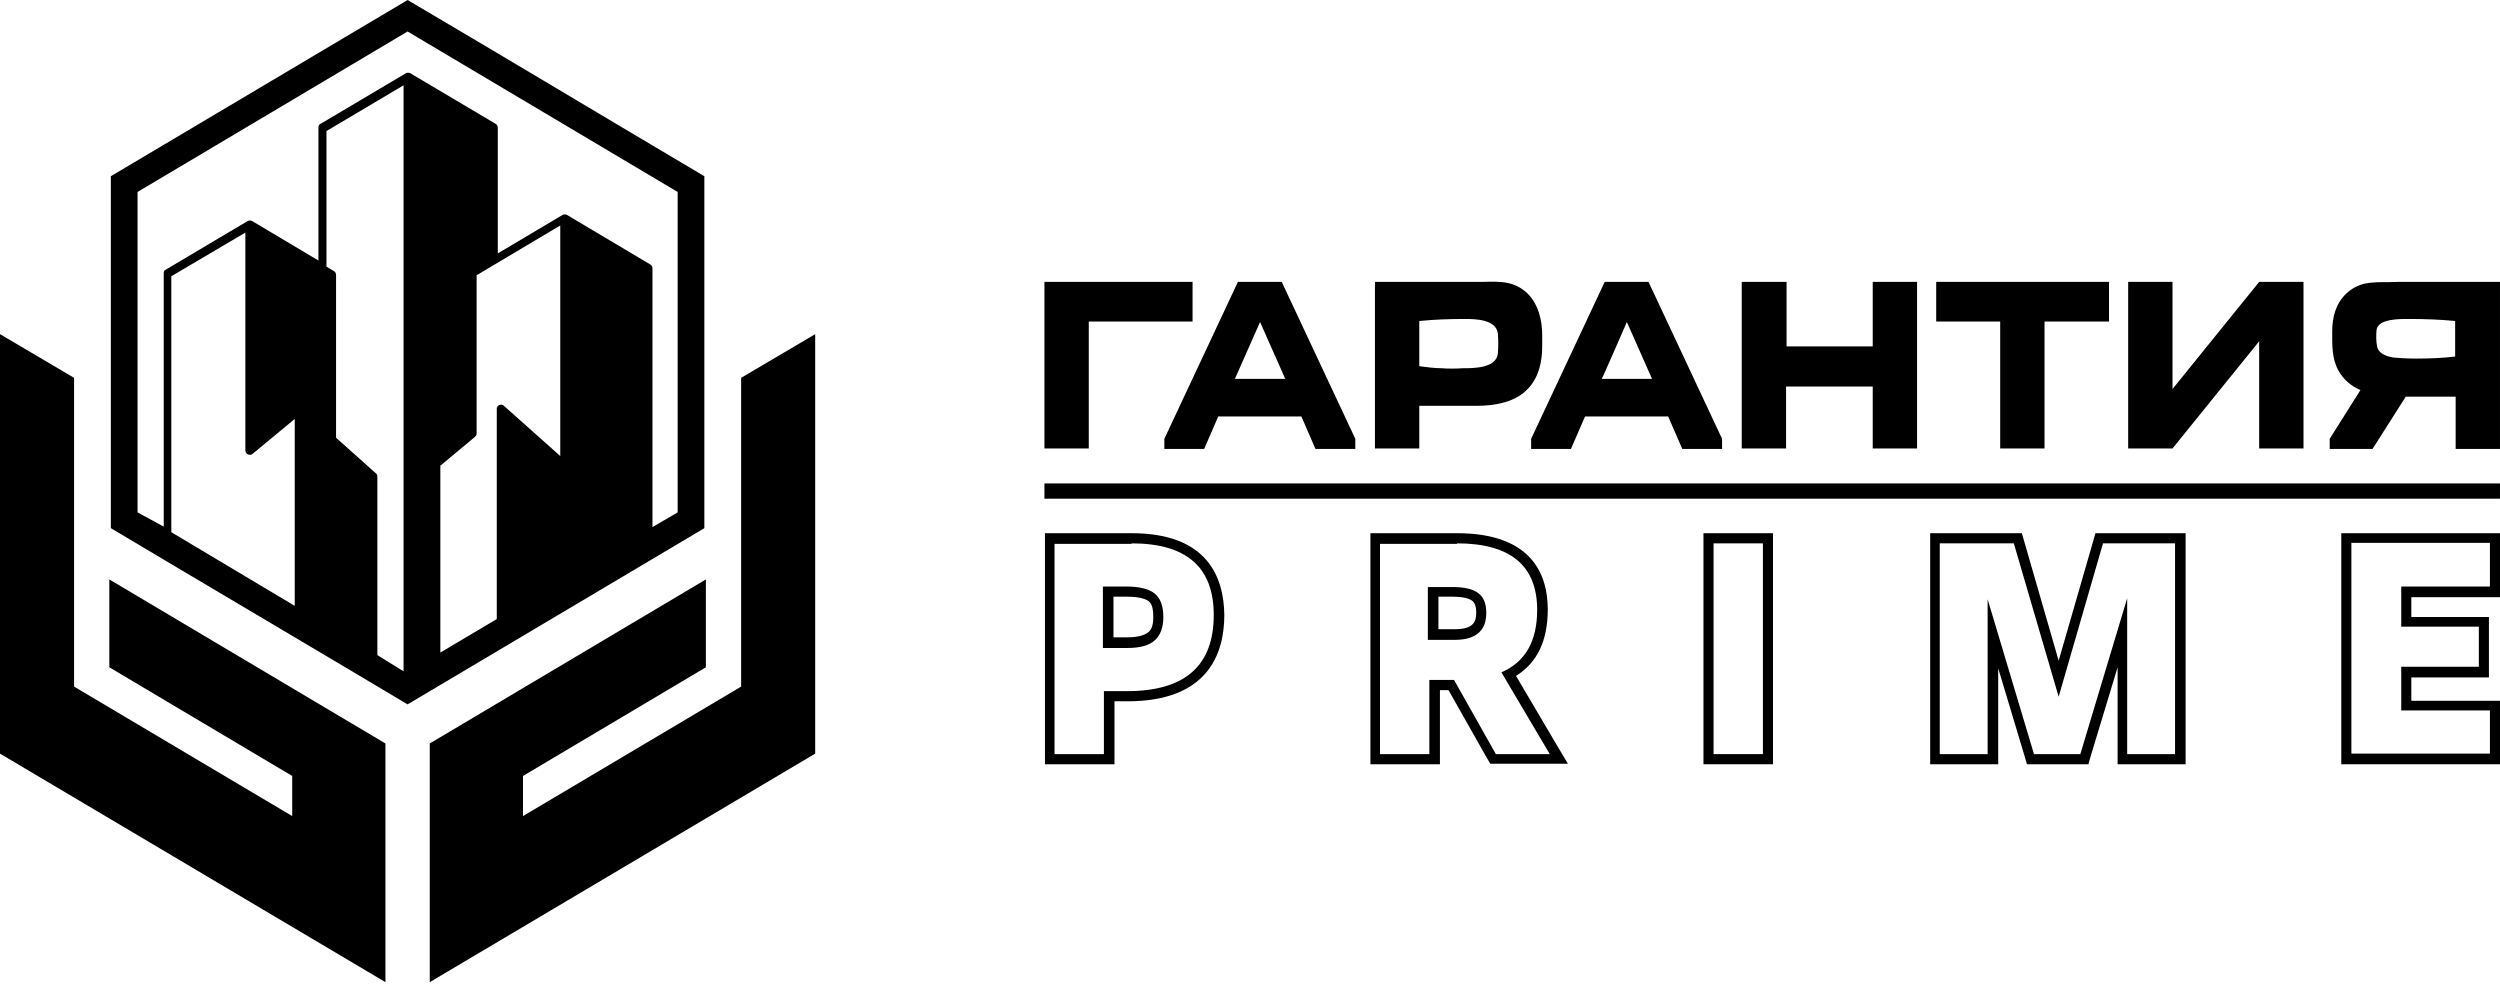 <?xml version="1.0" encoding="UTF-8"?> <svg xmlns="http://www.w3.org/2000/svg" width="220" height="87" viewBox="0 0 220 87" fill="none"><path fill-rule="evenodd" clip-rule="evenodd" d="M91.91 24.807V39.465H95.812V28.292H104.945V24.807C104.99 24.807 91.91 24.807 91.91 24.807ZM110.886 28.337L113.103 33.342H108.67L110.886 28.337ZM108.936 24.807L102.462 38.615V39.509H105.965L107.206 36.649H114.522L115.763 39.509H119.266V38.615L112.793 24.807H108.936ZM143.164 28.337L145.38 33.342H140.947C140.991 33.342 143.164 28.337 143.164 28.337ZM141.213 24.807L134.74 38.615V39.509H138.242L139.484 36.649H146.799L148.041 39.509H151.543V38.615L145.07 24.807H141.213ZM164.8 24.807V30.482H157.218V24.807H153.272V39.465H157.174V34.013H164.8V39.465H168.702V24.807H164.8ZM170.386 24.807V28.292H176.017V39.465H179.919V28.292H185.594V24.807H170.386ZM198.806 24.807L191.18 34.236V24.807H187.279V39.465H191.18L198.806 30.035V39.465H202.708V24.807H198.806ZM210.644 31.465C210.068 31.376 209.314 31.152 209.181 30.482C209.093 30.035 209.093 29.499 209.137 29.007C209.314 28.024 211.265 28.069 211.974 28.069C213.305 28.069 214.723 28.114 216.053 28.248V31.376C214.945 31.51 213.792 31.555 212.64 31.555C211.797 31.555 211.132 31.51 210.644 31.465ZM210.999 24.807C209.226 24.896 207.851 24.583 206.521 25.79C205.546 26.683 205.235 27.89 205.235 29.186C205.235 30.348 205.191 31.51 205.767 32.583C206.211 33.387 206.876 33.968 207.718 34.325L205.014 38.615V39.509H208.782L211.708 34.906H216.098V39.509H219.999V24.807H210.999ZM126.848 32.404C126.227 32.404 125.606 32.314 124.897 32.225V28.248C126.227 28.114 127.601 28.069 128.931 28.069C129.863 28.069 131.68 28.114 131.813 29.365C131.858 29.901 131.858 30.572 131.813 31.108C131.68 32.404 129.685 32.404 128.754 32.404C128.089 32.448 127.424 32.448 126.848 32.404ZM130.439 24.807C130.04 24.807 129.597 24.807 129.153 24.807H120.995V39.465H124.897V35.711H127.069C128.045 35.711 129.02 35.711 129.951 35.711C131.547 35.711 133.409 35.398 134.518 34.147C135.449 33.119 135.715 31.778 135.715 30.437V29.544C135.715 28.203 135.405 26.818 134.429 25.834C133.276 24.717 131.991 24.762 130.439 24.807Z" fill="black"></path><path fill-rule="evenodd" clip-rule="evenodd" d="M65.22 33.249V60.42L46.022 71.815V68.285L62.116 58.721V50.99L37.819 65.425V86.429L71.737 66.319V29.405L65.22 33.249ZM23.986 52.152L15.075 46.834V24.311L21.592 20.468V39.639C21.592 39.952 21.947 40.131 22.213 39.952L25.937 36.868V53.314L23.986 52.152ZM38.75 40.98L41.81 38.433C41.898 38.343 41.943 38.254 41.943 38.12V24.221L49.303 19.842V40.131L44.337 35.707C44.115 35.483 43.716 35.662 43.716 35.975V54.476L38.75 57.425C38.75 57.515 38.75 40.98 38.75 40.98ZM33.208 57.649V41.918C33.208 41.829 33.164 41.695 33.075 41.65L29.573 38.522V24.177C29.573 24.043 29.484 23.909 29.395 23.864L28.73 23.462V11.53L35.514 7.508V59.079L33.208 57.649ZM12.104 45.091V16.892L35.868 2.771L59.633 16.892V45.091L57.416 46.387V23.596C57.416 23.462 57.328 23.328 57.239 23.283L49.879 18.904C49.746 18.859 49.613 18.859 49.524 18.904L43.805 22.3V11.217C43.805 11.083 43.716 10.949 43.627 10.904L36.09 6.435C35.957 6.391 35.824 6.391 35.736 6.435L28.198 10.904C28.065 10.949 28.021 11.083 28.021 11.217V22.925L22.168 19.44C22.035 19.395 21.902 19.395 21.814 19.44L14.587 23.73C14.454 23.775 14.409 23.909 14.409 24.043V46.343L12.104 45.091ZM0 29.405V66.319L33.918 86.429V65.425L9.621 50.99V58.721L25.715 68.285V71.815L6.518 60.42V33.249L0 29.405ZM35.647 0.134L9.754 15.507V46.477C18.444 51.66 27.178 56.8 35.868 61.984L61.761 46.611L61.983 46.477V15.507C53.293 10.368 44.603 5.139 35.868 0L35.647 0.134Z" fill="black"></path><path d="M99.582 47.816C104.415 47.816 106.809 49.916 106.809 54.117C106.809 58.586 104.282 60.82 99.183 60.82H97.144V66.362H92.799V47.86H99.582M97.099 57.022H99.227C100.336 57.022 101.134 56.798 101.621 56.351C102.109 55.904 102.375 55.234 102.375 54.296C102.375 53.312 102.109 52.642 101.621 52.24C101.134 51.838 100.291 51.614 99.139 51.614H97.055V57.022M99.582 46.922H92.843H91.956V47.816V66.362V67.255H92.843H97.188H98.075V66.362V61.714H99.227C106.233 61.714 107.74 57.603 107.74 54.117C107.696 50.855 106.321 46.922 99.582 46.922ZM97.986 52.508H99.183C100.424 52.508 100.912 52.776 101.089 52.91C101.444 53.178 101.488 53.804 101.488 54.296C101.488 54.966 101.355 55.413 101.045 55.636C100.735 55.904 100.114 56.083 99.227 56.083H97.986V52.508Z" fill="black"></path><path d="M128.222 47.816C132.922 47.816 135.271 49.782 135.271 53.67C135.271 56.441 134.207 58.273 132.124 59.167L136.38 66.362H131.636L127.956 59.837H127.69H125.783V66.362H121.438V47.86H128.222M125.695 56.307H128.045C129.862 56.307 130.793 55.502 130.793 53.938C130.793 53.134 130.572 52.553 130.084 52.195C129.641 51.838 128.843 51.659 127.823 51.659H125.65V56.307M128.222 46.922H121.483H120.596V47.816V66.362V67.255H121.483H125.828H126.714V66.362V60.731H127.468L130.882 66.764L131.148 67.211H131.68H136.424H137.976L137.178 65.87L133.409 59.48C135.271 58.318 136.203 56.396 136.203 53.625C136.203 50.586 134.828 46.922 128.222 46.922ZM126.581 52.508H127.823C128.931 52.508 129.375 52.731 129.552 52.865C129.641 52.955 129.907 53.134 129.907 53.893C129.907 54.608 129.774 55.368 128.045 55.368H126.581V52.508Z" fill="black"></path><path d="M155.137 47.816V66.362H150.792V47.816H155.137ZM156.024 46.922H155.137H150.792H149.905V47.816V66.362V67.255H150.792H155.137H156.024V66.362V47.816V46.922Z" fill="black"></path><path d="M191.404 47.816V66.362H187.192V52.642L183.069 66.362H178.99L174.911 52.731V66.362H170.699V47.816H177.216L181.162 61.312L185.064 47.816H191.404ZM192.291 46.922H191.404H185.064H184.399L184.221 47.547L181.162 58.139L178.103 47.547L177.926 46.922H177.26H170.743H169.856V47.816V66.362V67.255H170.743H174.955H175.842V66.362V58.809L178.192 66.63L178.369 67.255H179.034H183.113H183.778L183.955 66.63L186.35 58.72V66.362V67.255H187.236H191.448H192.335V66.362V47.816V46.922H192.291Z" fill="black"></path><path d="M219.113 47.816V51.614H211.31V55.145H218.138V58.675H211.31V62.518H219.113V66.317H206.921V47.771H219.113M220 46.922H219.113H206.921H206.034V47.816V66.362V67.255H206.921H219.113H220V66.362V62.563V61.669H219.113H212.197V59.614H218.138H219.025V58.72V55.189V54.296H218.138H212.197V52.553H219.113H220V51.659V47.86V46.922Z" fill="black"></path><path d="M219.999 42.543H91.91V43.884H219.999V42.543Z" fill="black"></path></svg> 